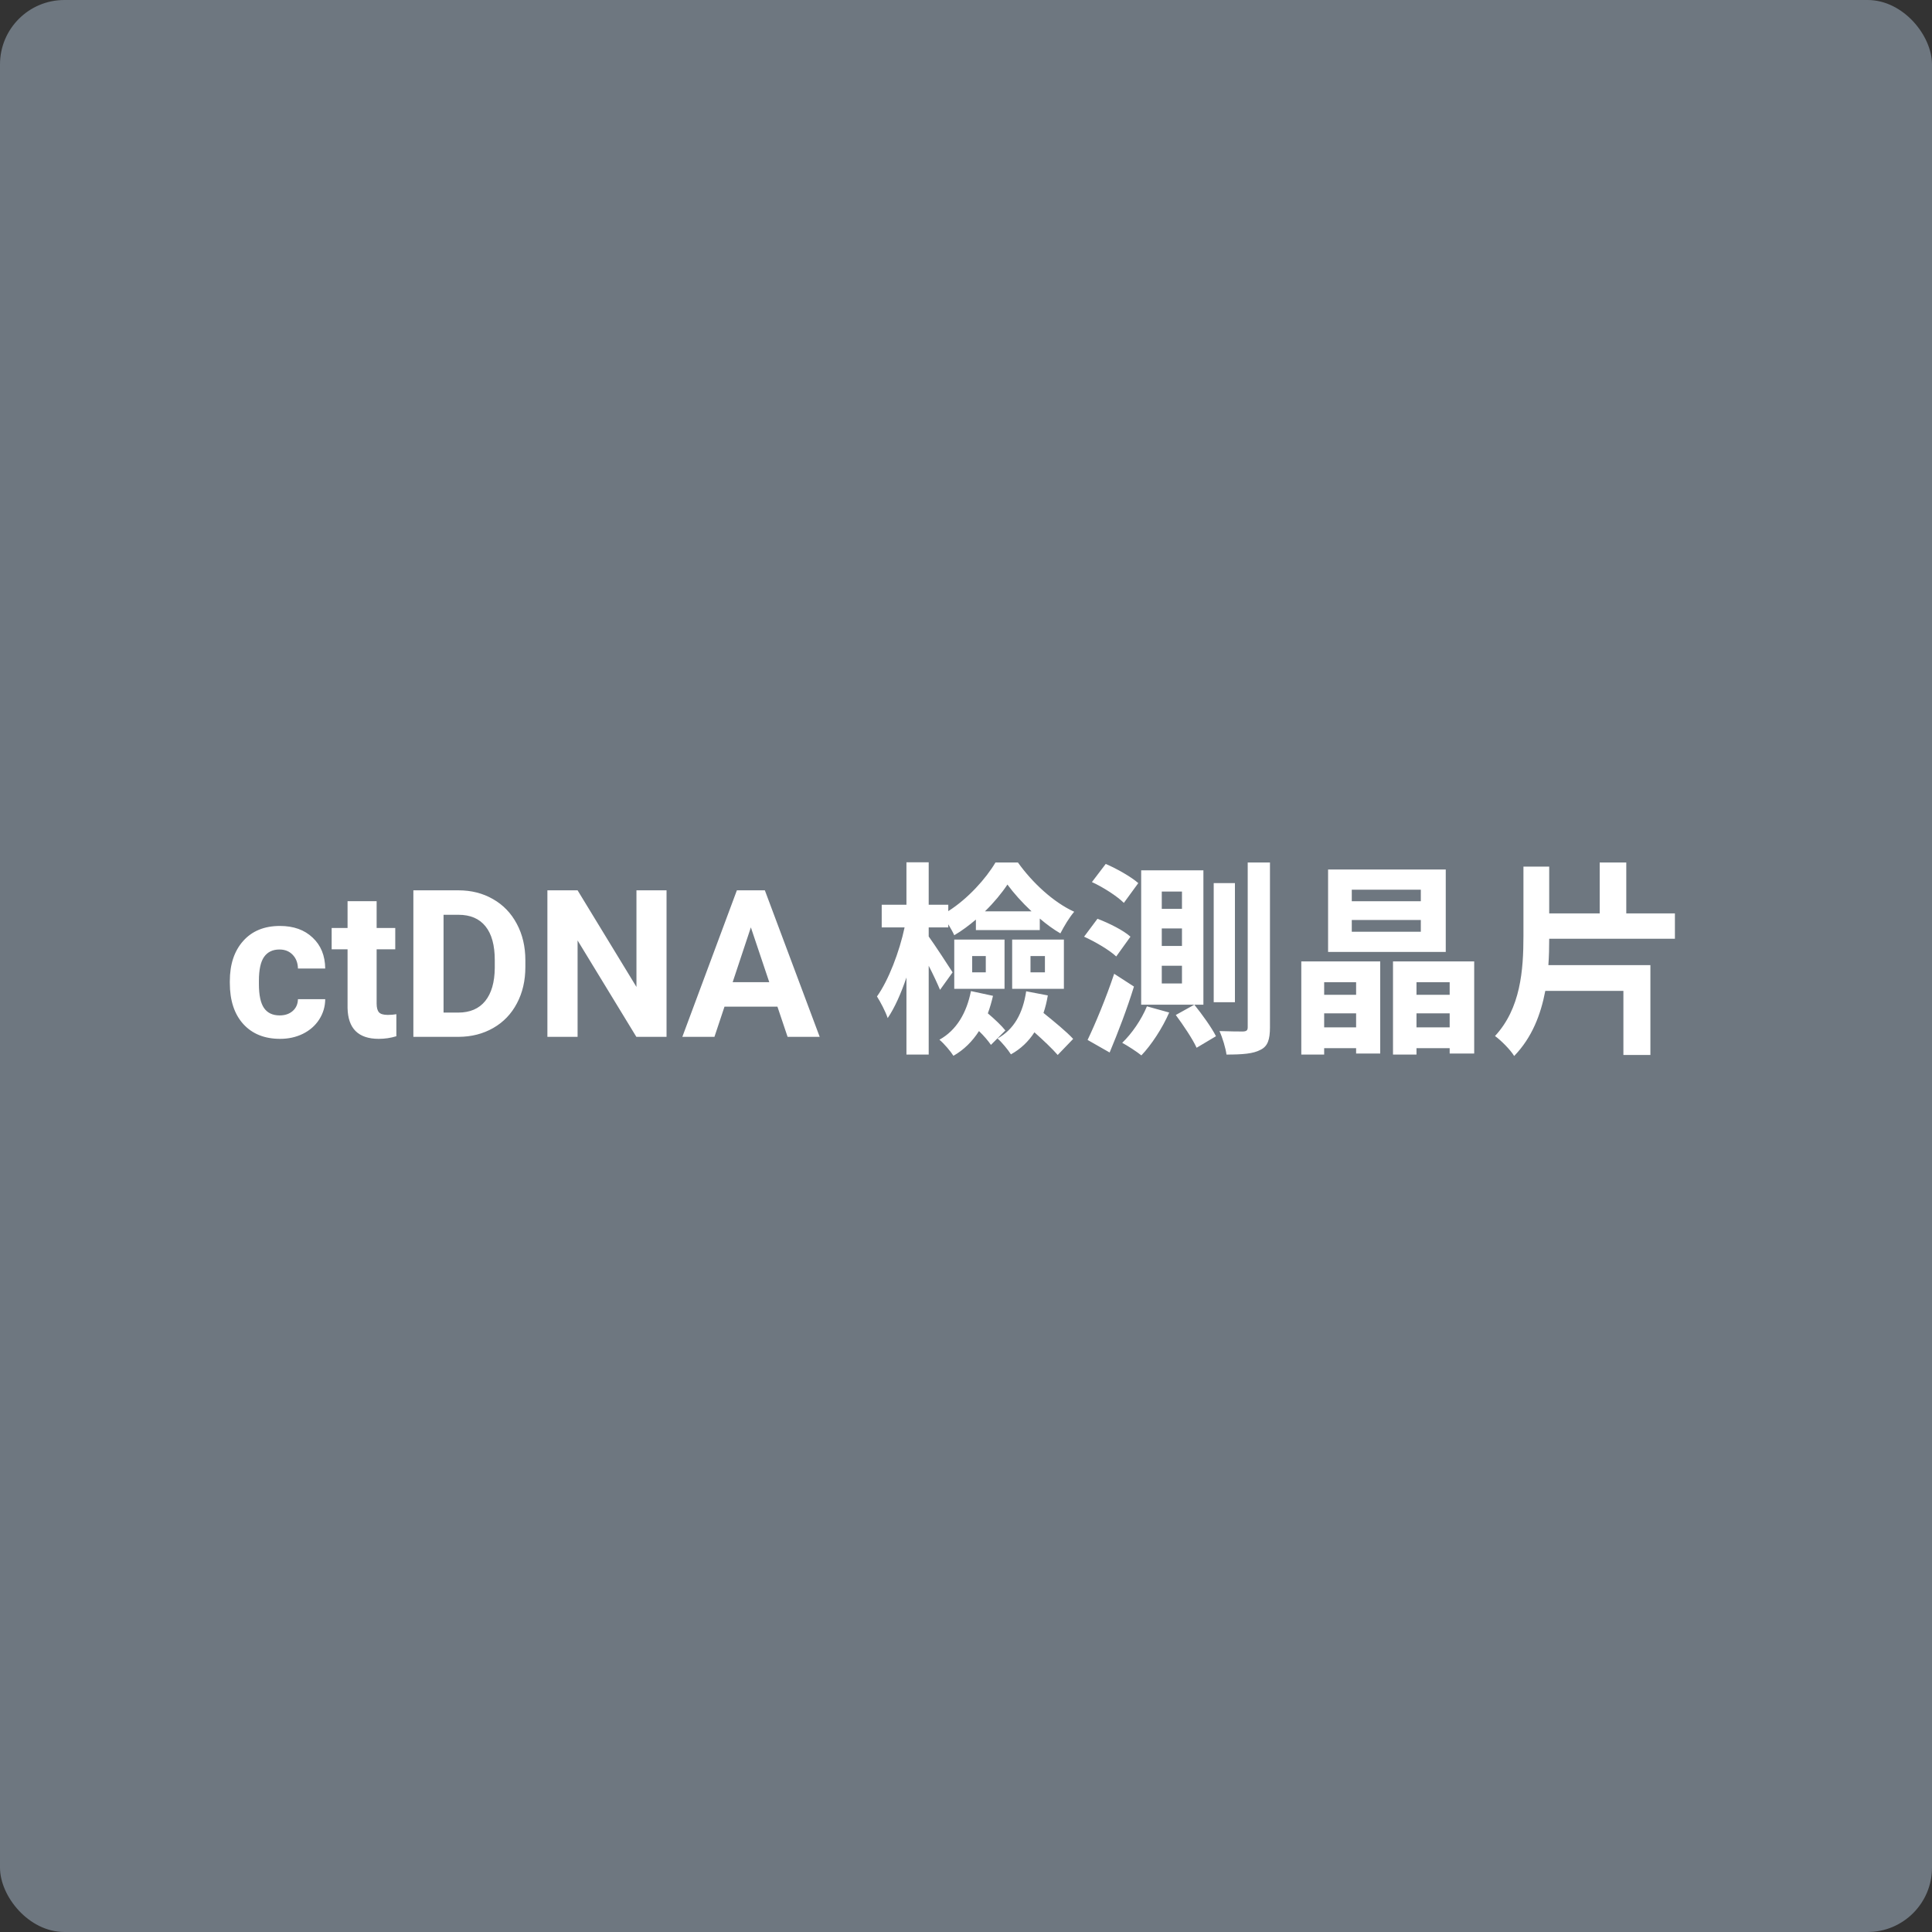 <svg width="300" height="300" viewBox="0 0 300 300" fill="none" xmlns="http://www.w3.org/2000/svg">
<rect x="0" y="0" width="300" height="300" fill="#333333" stroke="none"/>
<rect width="300" height="300" rx="10" fill="#6E7780"/>
<path d="M43.422 157.672C44.255 157.672 44.932 157.443 45.453 156.984C45.974 156.526 46.245 155.917 46.266 155.156H50.5C50.49 156.302 50.177 157.354 49.562 158.312C48.948 159.26 48.104 160 47.031 160.531C45.969 161.052 44.792 161.312 43.5 161.312C41.083 161.312 39.177 160.547 37.781 159.016C36.385 157.474 35.688 155.349 35.688 152.641V152.344C35.688 149.74 36.38 147.661 37.766 146.109C39.151 144.557 41.052 143.781 43.469 143.781C45.583 143.781 47.276 144.385 48.547 145.594C49.828 146.792 50.479 148.391 50.5 150.391H46.266C46.245 149.516 45.974 148.807 45.453 148.266C44.932 147.714 44.245 147.438 43.391 147.438C42.339 147.438 41.542 147.823 41 148.594C40.469 149.354 40.203 150.594 40.203 152.312V152.781C40.203 154.521 40.469 155.771 41 156.531C41.531 157.292 42.339 157.672 43.422 157.672ZM58.484 139.938V144.094H61.375V147.406H58.484V155.844C58.484 156.469 58.604 156.917 58.844 157.188C59.083 157.458 59.542 157.594 60.219 157.594C60.719 157.594 61.161 157.557 61.547 157.484V160.906C60.661 161.177 59.75 161.312 58.812 161.312C55.646 161.312 54.031 159.714 53.969 156.516V147.406H51.5V144.094H53.969V139.938H58.484ZM64.188 161V138.25H71.188C73.188 138.25 74.974 138.703 76.547 139.609C78.13 140.505 79.365 141.786 80.25 143.453C81.135 145.109 81.578 146.995 81.578 149.109V150.156C81.578 152.271 81.141 154.151 80.266 155.797C79.401 157.443 78.177 158.719 76.594 159.625C75.01 160.531 73.224 160.99 71.234 161H64.188ZM68.875 142.047V157.234H71.141C72.974 157.234 74.375 156.635 75.344 155.438C76.312 154.24 76.807 152.526 76.828 150.297V149.094C76.828 146.781 76.349 145.031 75.391 143.844C74.432 142.646 73.031 142.047 71.188 142.047H68.875ZM103.5 161H98.812L89.688 146.031V161H85V138.25H89.688L98.828 153.25V138.25H103.5V161ZM120.719 156.312H112.5L110.938 161H105.953L114.422 138.25H118.766L127.281 161H122.297L120.719 156.312ZM113.766 152.516H119.453L116.594 144L113.766 152.516ZM152.944 141.512C154.352 140.136 155.568 138.664 156.432 137.352C157.392 138.664 158.704 140.136 160.176 141.512H152.944ZM147.92 150.984C147.376 150.12 145.072 146.6 144.208 145.416V144.008H147.248V143.528C147.6 144.104 147.952 144.712 148.176 145.224C149.328 144.552 150.48 143.688 151.536 142.792V144.424H161.456V142.632C162.512 143.528 163.6 144.328 164.656 144.936C165.232 143.816 166.032 142.472 166.8 141.576C163.568 140.104 160.304 137.064 158.064 133.928H154.576C153.104 136.424 150.288 139.56 147.248 141.48V140.488H144.208V133.896H140.752V140.488H136.912V144.008H140.464C139.664 147.784 137.968 152.232 136.176 154.728C136.72 155.592 137.488 157.032 137.84 158.088C138.928 156.488 139.92 154.248 140.752 151.784V163.752H144.208V149.96C144.912 151.336 145.584 152.776 145.968 153.704L147.92 150.984ZM160.016 148.456H162.256V150.984H160.016V148.456ZM157.168 153.544H165.2V145.896H157.168V153.544ZM150.96 148.456H153.072V150.984H150.96V148.456ZM148.176 153.544H155.984V145.896H148.176V153.544ZM150.768 153.896C150.096 157.288 148.528 159.976 145.872 161.448C146.576 162.024 147.632 163.272 148.048 163.944C149.68 163.016 150.992 161.704 152.016 160.104C152.784 160.84 153.456 161.64 153.872 162.248L156.112 160.008C155.536 159.272 154.416 158.216 153.392 157.352C153.712 156.488 153.968 155.592 154.192 154.632L150.768 153.896ZM159.344 153.928C158.832 157.352 157.456 159.848 154.896 161.256C155.536 161.8 156.56 163.048 156.976 163.72C158.48 162.888 159.696 161.736 160.624 160.296C162.032 161.544 163.44 162.888 164.24 163.816L166.64 161.32C165.648 160.232 163.696 158.632 162.032 157.288C162.32 156.456 162.544 155.528 162.704 154.568L159.344 153.928ZM191.76 137.128H188.464V155.624H191.76V137.128ZM176.752 137.128C175.664 136.168 173.424 134.888 171.696 134.152L169.552 136.968C171.312 137.768 173.488 139.176 174.512 140.2L176.752 137.128ZM175.536 145.448C174.448 144.456 172.176 143.336 170.416 142.664L168.336 145.448C170.096 146.248 172.272 147.528 173.328 148.52L175.536 145.448ZM173.008 151.208C171.76 154.952 170.064 159.016 168.88 161.48L172.304 163.432C173.616 160.296 175.024 156.616 176.08 153.192L173.008 151.208ZM178.096 156.264C177.232 158.344 175.76 160.488 174.256 161.928C175.088 162.376 176.528 163.304 177.232 163.88C178.768 162.28 180.496 159.656 181.552 157.224L178.096 156.264ZM182.576 157.608C183.76 159.208 185.2 161.352 185.808 162.696L188.816 160.904C188.144 159.56 186.64 157.48 185.456 156.008L182.576 157.608ZM183.536 141.128H180.4V138.44H183.536V141.128ZM183.536 146.888H180.4V144.168H183.536V146.888ZM183.536 152.712H180.4V149.96H183.536V152.712ZM186.864 135.144H177.2V156.008H186.864V135.144ZM193.744 133.928V159.496C193.744 159.976 193.584 160.136 193.04 160.168C192.528 160.168 190.992 160.168 189.36 160.104C189.84 161.16 190.32 162.76 190.448 163.752C192.944 163.752 194.608 163.624 195.728 163.016C196.848 162.472 197.2 161.448 197.2 159.496V133.928H193.744ZM220.624 139.944H209.904V138.152H220.624V139.944ZM220.624 144.68H209.904V142.856H220.624V144.68ZM224.496 135.016H206.224V147.816H224.496V135.016ZM210.576 152.52V154.472H205.616V152.52H210.576ZM205.616 159.528V157.352H210.576V159.528H205.616ZM202.064 163.752H205.616V162.76H210.576V163.592H214.32V149.288H202.064V163.752ZM219.952 159.528V157.352H225.104V159.528H219.952ZM225.104 152.52V154.472H219.952V152.52H225.104ZM216.304 149.288V163.752H219.952V162.76H225.104V163.592H228.912V149.288H216.304ZM260.08 145.768V141.832H252.528V133.928H248.4V141.832H240.56V134.568H236.56V145.32C236.56 150.696 236.112 156.584 232.144 160.872C233.072 161.544 234.544 163.016 235.12 163.976C237.904 161.096 239.248 157.544 239.952 153.864H252.08V163.816H256.272V149.864H240.432C240.528 148.488 240.56 147.144 240.56 145.768H260.08Z" fill="white"/>
</svg>
